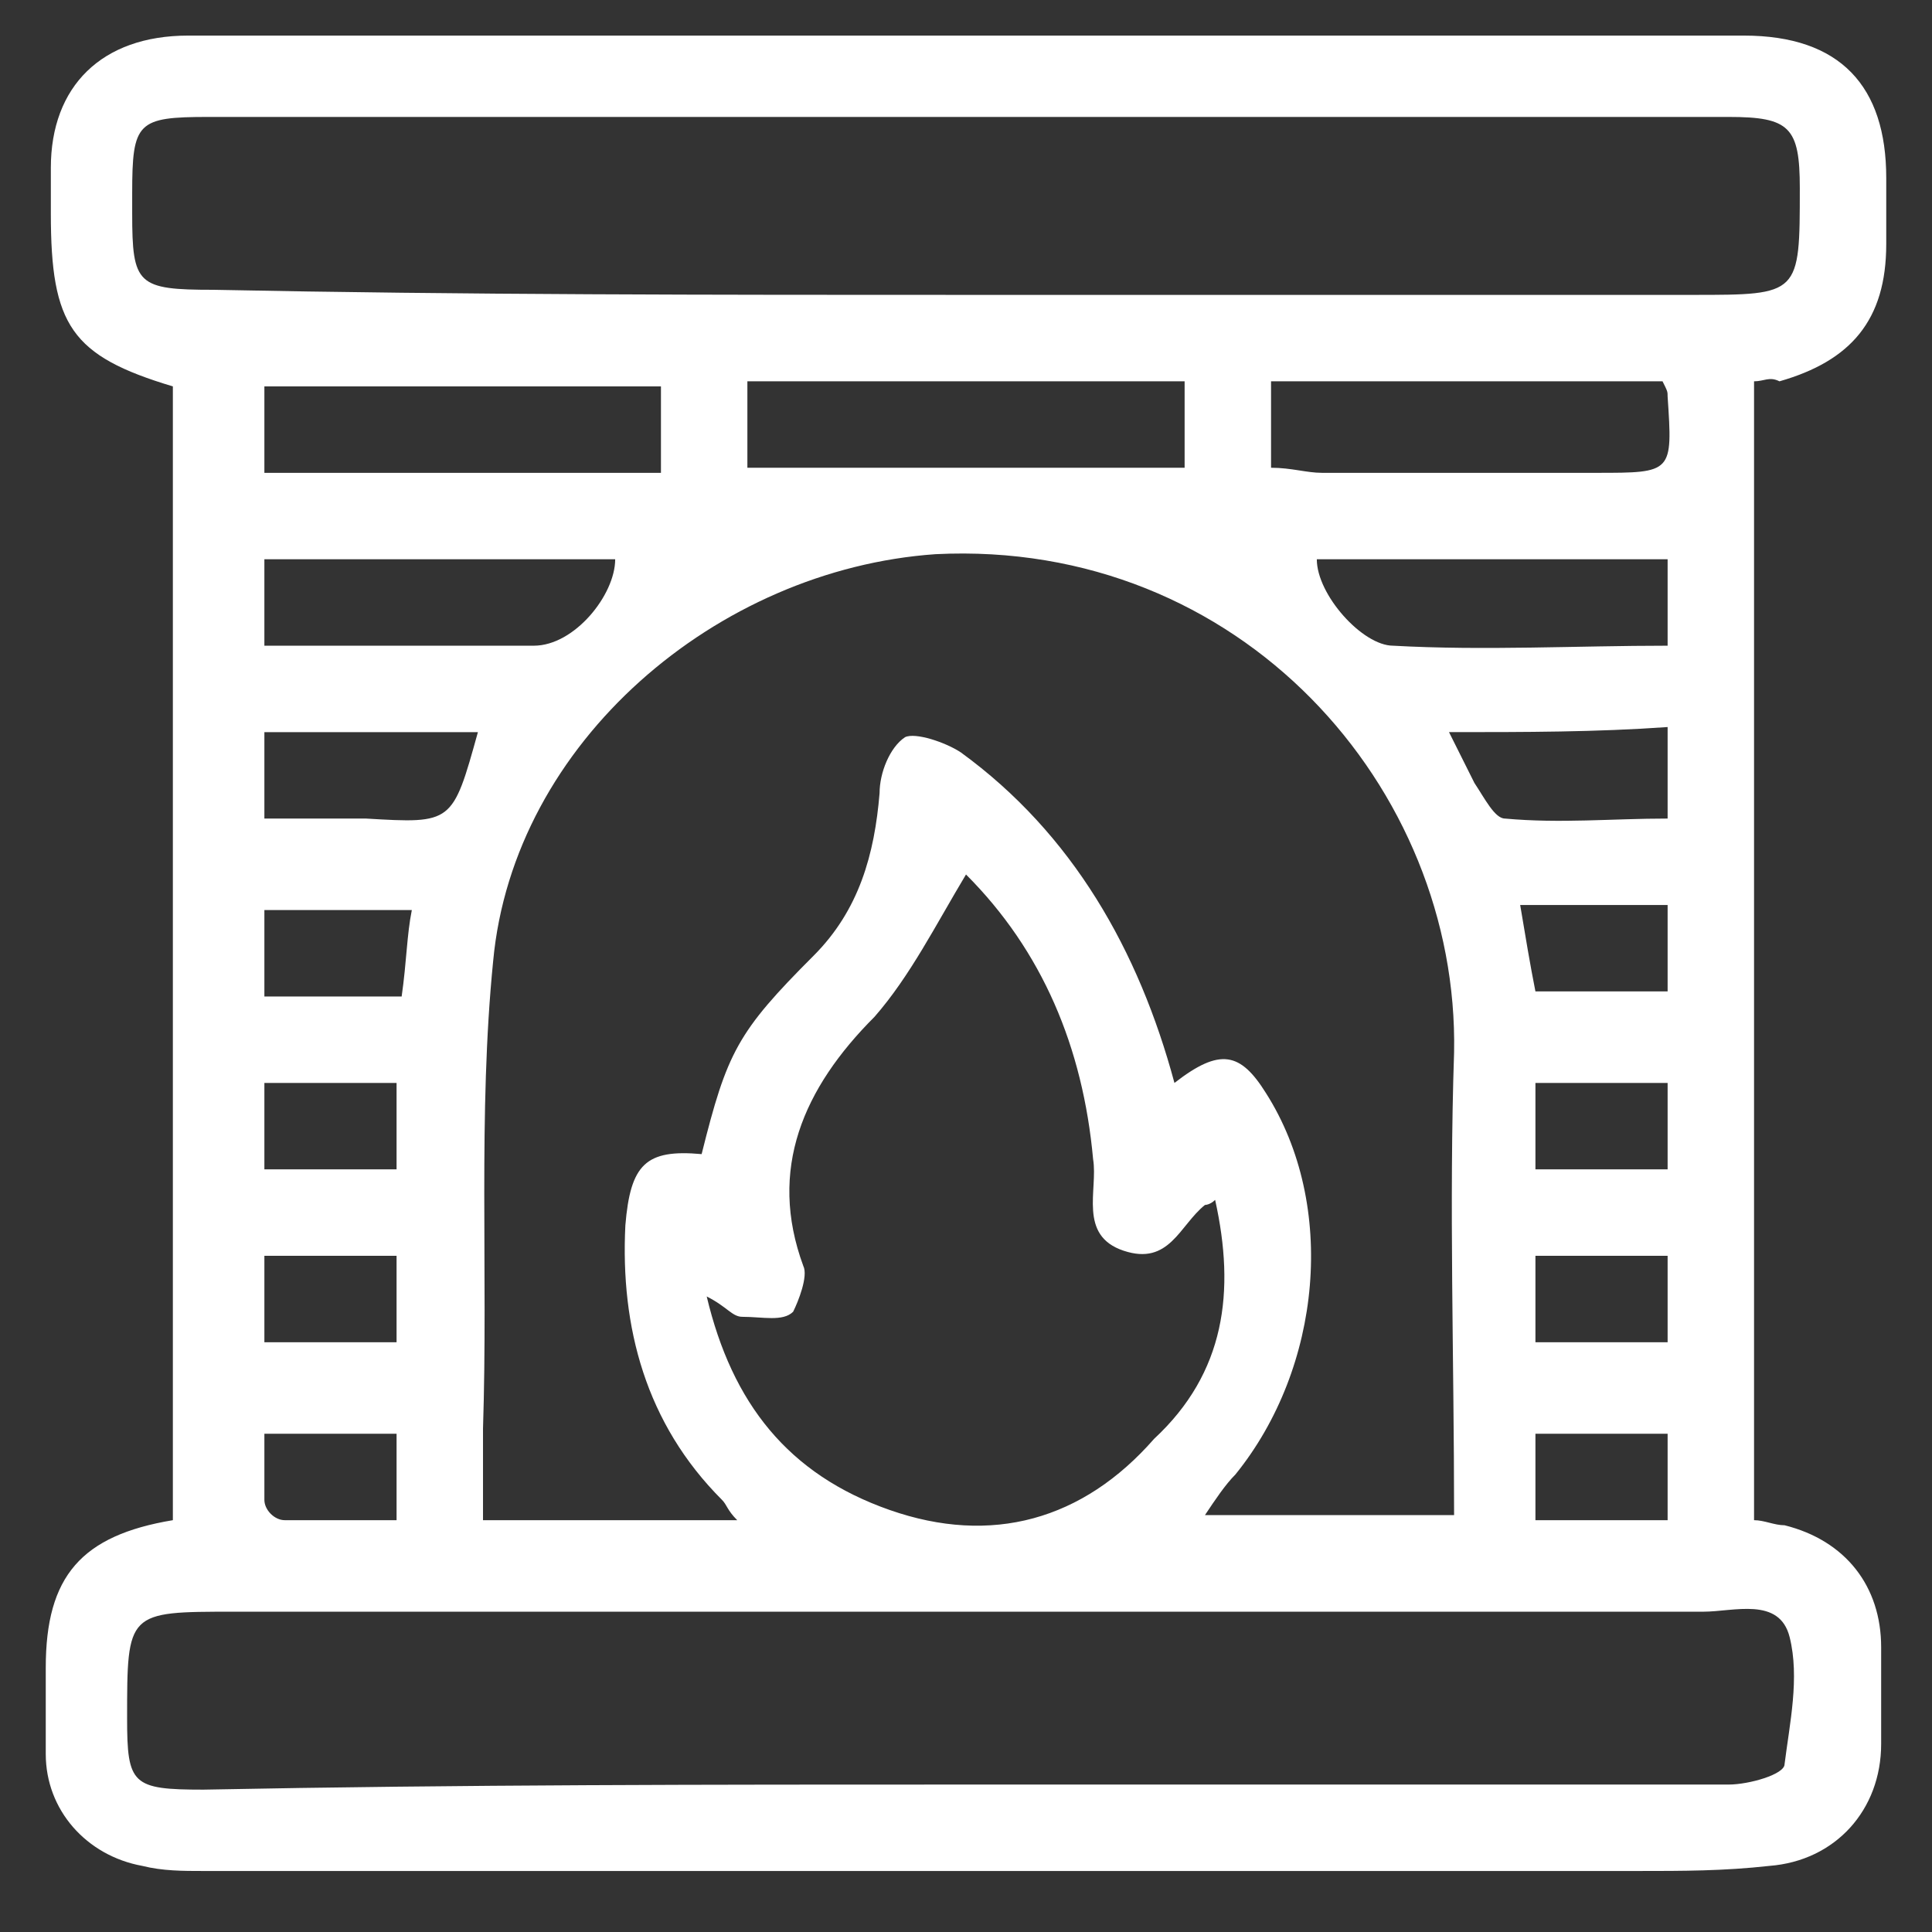 <?xml version="1.0" encoding="utf-8"?>
<!-- Generator: Adobe Illustrator 22.0.1, SVG Export Plug-In . SVG Version: 6.00 Build 0)  -->
<svg version="1.1" id="Capa_1" xmlns="http://www.w3.org/2000/svg" xmlns:xlink="http://www.w3.org/1999/xlink" x="0px" y="0px"
	 viewBox="0 0 38 38" style="enable-background:new 0 0 38 38;" xml:space="preserve">
<rect x="0" y="0" width="38" height="38" fill="#333333" stroke="none"/>
<style type="text/css">
	.st0{fill:#ffffff;}
</style>
<g id="lgLvpJ.tif">
	<g>
		<path class="st0" d="M34.5,7.5c0,7.4,0,14.9,0,22.4c0.2,0,0.4,0.1,0.6,0.1c1.2,0.3,1.9,1.2,1.9,2.4c0,0.6,0,1.3,0,1.9
			c0,1.3-0.9,2.3-2.2,2.4c-0.9,0.1-1.7,0.1-2.6,0.1c-9.4,0-18.8,0-28.2,0c-0.4,0-0.8,0-1.2-0.1c-1.1-0.2-1.9-1.1-1.9-2.2
			c0-0.6,0-1.1,0-1.7c0-1.8,0.7-2.6,2.5-2.9c0-7.4,0-14.9,0-22.3C1.4,7,1,6.4,1,4.2c0-0.3,0-0.6,0-0.9c0-1.6,1-2.6,2.7-2.6
			c6.2,0,12.4,0,18.6,0c4,0,8,0,12,0c1.9,0,2.8,1,2.8,2.8c0,0.4,0,0.8,0,1.3c0,1.5-0.7,2.3-2.1,2.7C34.8,7.4,34.7,7.5,34.5,7.5z
			 M23.1,21.3c0.9-0.7,1.3-0.6,1.8,0.2c1.4,2.2,1.1,5.4-0.6,7.5c-0.2,0.2-0.4,0.5-0.6,0.8c1.7,0,3.2,0,4.9,0c0-3.1-0.1-6.1,0-9.1
			c0.1-5.2-4.2-10.1-10.2-9.8c-4.3,0.3-8.3,3.7-8.7,8c-0.3,3-0.1,6.1-0.2,9.2c0,0.6,0,1.2,0,1.8c1.7,0,3.3,0,5,0
			c-0.2-0.2-0.2-0.3-0.3-0.4c-1.5-1.5-2-3.4-1.9-5.4c0.1-1.2,0.4-1.5,1.5-1.4c0.5-2,0.7-2.4,2.2-3.9c0.9-0.9,1.2-2,1.3-3.2
			c0-0.4,0.2-0.9,0.5-1.1c0.2-0.1,0.8,0.1,1.1,0.3C21.1,16.4,22.4,18.7,23.1,21.3z M19,35.1c5,0,10,0,15,0c0.4,0,1.1-0.2,1.1-0.4
			c0.1-0.8,0.3-1.7,0.1-2.5c-0.2-0.8-1.1-0.5-1.7-0.5c-9.6,0-19.3,0-28.9,0c-2.1,0-2.1,0-2.1,2.1c0,1.3,0.1,1.4,1.5,1.4
			C9.1,35.1,14,35.1,19,35.1z M19,5.8c4.8,0,9.5,0,14.3,0c2.1,0,2.1,0,2.1-2.1c0-1.2-0.2-1.4-1.4-1.4c-4.2,0-8.5,0-12.7,0
			c-5.7,0-11.5,0-17.2,0c-1.4,0-1.5,0.1-1.5,1.5c0,0.1,0,0.3,0,0.4c0,1.4,0.1,1.5,1.6,1.5C9.1,5.8,14.1,5.8,19,5.8z M23.9,23.6
			c-0.1,0.1-0.2,0.1-0.2,0.1c-0.5,0.4-0.7,1.2-1.6,0.9c-0.9-0.3-0.5-1.2-0.6-1.8c-0.2-2.2-1-4.1-2.5-5.6c-0.6,1-1.1,2-1.8,2.8
			c-1.4,1.4-2.1,3-1.4,4.9c0.1,0.2-0.1,0.7-0.2,0.9c-0.2,0.2-0.6,0.1-1,0.1c-0.2,0-0.3-0.2-0.7-0.4c0.5,2.1,1.6,3.5,3.6,4.2
			c2,0.7,3.8,0.2,5.2-1.4C24.1,27,24.3,25.4,23.9,23.6z M23.3,7.5c-2.9,0-5.7,0-8.6,0c0,0.6,0,1.1,0,1.7c2.9,0,5.7,0,8.6,0
			C23.3,8.7,23.3,8.1,23.3,7.5z M13,7.6c-2.6,0-5.2,0-7.8,0c0,0.6,0,1.1,0,1.7c2.6,0,5.2,0,7.8,0C13,8.6,13,8.1,13,7.6z M32.7,7.5
			c-2.5,0-5.1,0-7.7,0c0,0.6,0,1.1,0,1.7c0.4,0,0.7,0.1,1,0.1c1.8,0,3.6,0,5.4,0c1.5,0,1.5,0,1.4-1.5C32.8,7.7,32.8,7.7,32.7,7.5z
			 M12.1,11c-2.3,0-4.6,0-6.9,0c0,0.6,0,1.1,0,1.7c1.8,0,3.6,0,5.3,0C11.3,12.7,12.1,11.7,12.1,11z M32.8,12.7c0-0.6,0-1.2,0-1.7
			c-2.3,0-4.6,0-6.9,0c0,0.7,0.9,1.7,1.5,1.7C29.2,12.8,31,12.7,32.8,12.7z M9.4,14.4c-1.4,0-2.8,0-4.2,0c0,0.6,0,1.1,0,1.7
			c0.7,0,1.4,0,2,0C8.9,16.2,8.9,16.2,9.4,14.4z M28.5,14.4c0.2,0.4,0.4,0.8,0.5,1c0.2,0.3,0.4,0.7,0.6,0.7c1.1,0.1,2.1,0,3.2,0
			c0-0.7,0-1.2,0-1.8C31.4,14.4,30,14.4,28.5,14.4z M7.9,19.6C8,18.9,8,18.4,8.1,17.9c-1,0-2,0-2.9,0c0,0.6,0,1.1,0,1.7
			C6.1,19.6,6.9,19.6,7.9,19.6z M29.9,17.8c0.1,0.6,0.2,1.2,0.3,1.7c0.9,0,1.8,0,2.6,0c0-0.6,0-1.1,0-1.7
			C31.8,17.8,30.9,17.8,29.9,17.8z M7.8,21.3c-0.9,0-1.7,0-2.6,0c0,0.6,0,1.1,0,1.7c0.9,0,1.7,0,2.6,0C7.8,22.4,7.8,21.9,7.8,21.3z
			 M30.2,23c0.9,0,1.7,0,2.6,0c0-0.6,0-1.1,0-1.7c-0.9,0-1.7,0-2.6,0C30.2,21.9,30.2,22.4,30.2,23z M7.8,26.4c0-0.6,0-1.2,0-1.7
			c-0.9,0-1.7,0-2.6,0c0,0.6,0,1.1,0,1.7C6.1,26.4,6.9,26.4,7.8,26.4z M30.2,26.4c0.9,0,1.7,0,2.6,0c0-0.6,0-1.1,0-1.7
			c-0.9,0-1.7,0-2.6,0C30.2,25.3,30.2,25.8,30.2,26.4z M5.2,28.2c0,0.5,0,0.9,0,1.3c0,0.2,0.2,0.4,0.4,0.4c0.7,0,1.5,0,2.2,0
			c0-0.7,0-1.2,0-1.7C6.9,28.2,6.1,28.2,5.2,28.2z M32.8,28.2c-0.9,0-1.7,0-2.6,0c0,0.6,0,1.1,0,1.7c0.9,0,1.7,0,2.6,0
			C32.8,29.3,32.8,28.8,32.8,28.2z"/>
	</g>
</g>
<g id="fFEBGR.tif">
	<g>
		<path class="st0" d="M-4.5,35.1c-2.4,0-4.7,0-7.1,0c0-0.6,0-1.1-0.1-1.7c-0.1-1.2-0.5-1.5-1.7-1.5c-5.8,0-11.7,0-17.5,0
			c-1.4,0-1.8,0.4-1.9,1.8c0,0.4,0,0.9,0,1.4c-2.4,0-4.7,0-7.1,0c0-0.4,0-0.7,0-1.1c0-4.9,0-9.9,0-14.8c0-0.8,0.2-1.7,0.5-2.4
			c0.6-1.4,1.8-1.7,3.3-1.5c0-1.5,0-2.8,0-4.2c0-1.3,0-2.6,0.3-3.8c0.6-2.5,2.5-3.8,5.1-3.8c5.7,0,11.3,0,17,0c3.1,0,5.2,1.9,5.4,5
			c0.1,1.8,0.1,3.6,0.1,5.3c0,0.4,0,0.9,0,1.4c0.3,0,0.4,0.1,0.6,0.1c1.9,0.1,2.9,1,3.1,2.9c0.1,1.8,0.1,3.6,0.1,5.3
			c0,3.5,0,6.9,0,10.4C-4.5,34.3-4.5,34.6-4.5,35.1z M-6.1,26c0-2.5,0-4.9,0-7.2c0-1.4-0.5-1.8-1.9-1.8c-9.4,0-18.7,0-28.1,0
			c-1.8,0-2.2,0.4-2.2,2.2c0,1.5,0,2.9,0,4.4c0,0.8,0,1.6,0,2.5C-27.5,26-16.8,26-6.1,26z M-31,15.3c0.5-4.4,2.8-6.4,7.2-6.4
			c1.5,0,3.1,0,4.6,0c2.7,0.1,5.1,2,5.8,4.6c0.1,0.6,0.2,1.2,0.3,1.8c1.1,0,2.2,0,3.3,0c0-2,0-3.9,0-5.8c0-0.3,0-0.7-0.1-1
			c-0.4-2.3-1.6-3.3-3.9-3.3c-5.5,0-11,0-16.4,0c-2.7,0-4.2,1.4-4.2,4.2c0,1.2,0,2.4,0,3.6c0,0.8,0,1.6,0,2.5
			C-33.3,15.3-32.2,15.3-31,15.3z M-34.4,33.5c0.5-2.3,1.3-3.2,2.9-3.2c6.2,0,12.4,0,18.6,0c1.3,0,2.1,0.7,2.6,1.9
			c0.2,0.4,0.2,0.9,0.3,1.2c1.3,0,2.5,0,3.8,0c0-2,0-3.8,0-5.8c-10.7,0-21.4,0-32.1,0c0,2,0,3.9,0,5.8
			C-36.9,33.5-35.7,33.5-34.4,33.5z M-29.3,15.2c4.8,0,9.6,0,14.3,0c0.1-2.5-1.7-4.6-4.1-4.7c-2.1-0.1-4.2-0.1-6.3,0
			C-27.6,10.6-29.4,12.8-29.3,15.2z"/>
	</g>
</g>
<g id="EE8RxT.tif">
	<g>
		<path class="st0" d="M92.5,20.6c0,3.9,0,7.9,0,11.8c-1.8,0-3.6,0-5.4,0c0-0.4,0-0.7,0-1.1c0-1.5,0-1.5-1.5-1.5
			c-6.8,0-13.6,0-20.4,0c-3,0-2.6-0.3-2.6,2.6c-1.8,0-3.6,0-5.4,0c0-3.6-0.1-7.3,0-10.9c0-0.8,0.5-1.6,0.8-2.4
			c0.2-0.4,0.4-0.9,0.4-1.3c0-2.6,0-5.2,0-7.7c0-2.4,1.4-3.8,3.8-3.8c8.4,0,16.7,0,25.1,0c2.3,0,3.8,1.4,3.8,3.8c0,2.6,0,5.2,0,7.8
			c0,0.3,0,0.7,0.2,1C91.8,19.4,92.2,20,92.5,20.6z M88.7,28.4c0,0.5,0,1,0,1.4c-0.1,0.9,0.4,1.1,1.2,1.1c0.9,0,1.2-0.3,1.2-1.2
			c0-2.6,0-5.2,0-7.8c0-1.9-0.6-2.5-2.5-2.5c-9.1,0-18.2,0-27.3,0c-0.3,0-0.6,0-0.9,0c-0.9,0.1-1.5,0.8-1.6,1.7c0,3,0,6,0,8.9
			c0,0.9,0.7,0.8,1.3,0.9c0.6,0,1.1-0.1,1.1-0.9c0-0.5,0-1.1,0-1.7C70.3,28.4,79.4,28.4,88.7,28.4z M74.9,7.7c-4.2,0-8.5,0-12.7,0
			c-1.4,0-2.2,0.8-2.2,2.2c0,2,0,3.9,0,5.9c0,2.2-0.1,2.2,2.1,2.2c1.5,0,1.5,0,1.5-1.5c0-1.7,1-3.3,2.5-3.5c2.2-0.2,4.5-0.4,6.7,0
			c1.4,0.3,2.6,0.3,4,0c2-0.4,4.1-0.3,6.1-0.1c1.9,0.2,2.7,1.2,3,3c0.1,0.7,0.1,1.6,0.5,1.9c0.5,0.3,1.3,0.1,2,0.1
			c1.1,0,1.2-0.1,1.2-1.2c0-2.2,0-4.4,0-6.6c0-1.6-0.7-2.3-2.3-2.3C83.3,7.7,79.1,7.7,74.9,7.7z M69.7,17.9c0.6,0,1.1,0,1.7,0
			c0.6,0,1.2,0.1,1.7,0c0.4-0.1,0.9-0.3,1-0.6c0.7-1.5-0.4-3.1-2.1-3.1c-1.4,0-2.8,0-4.1,0c-2,0-2.6,0.7-2.6,2.7
			c0,0.7,0.3,1.1,1,1.1C67.4,17.9,68.5,17.9,69.7,17.9z M80.1,17.9C80.1,17.9,80.1,17.9,80.1,17.9c1.2,0,2.3,0,3.5,0
			c0.3,0,0.8-0.3,0.9-0.5c0.6-1.5-0.5-3.1-2.1-3.2c-1.4,0-2.7,0-4.1,0c-2.1,0-2.7,0.7-2.7,2.7c0,0.7,0.4,1,1,1
			C77.8,17.9,79,17.9,80.1,17.9z"/>
	</g>
</g>
</svg>
